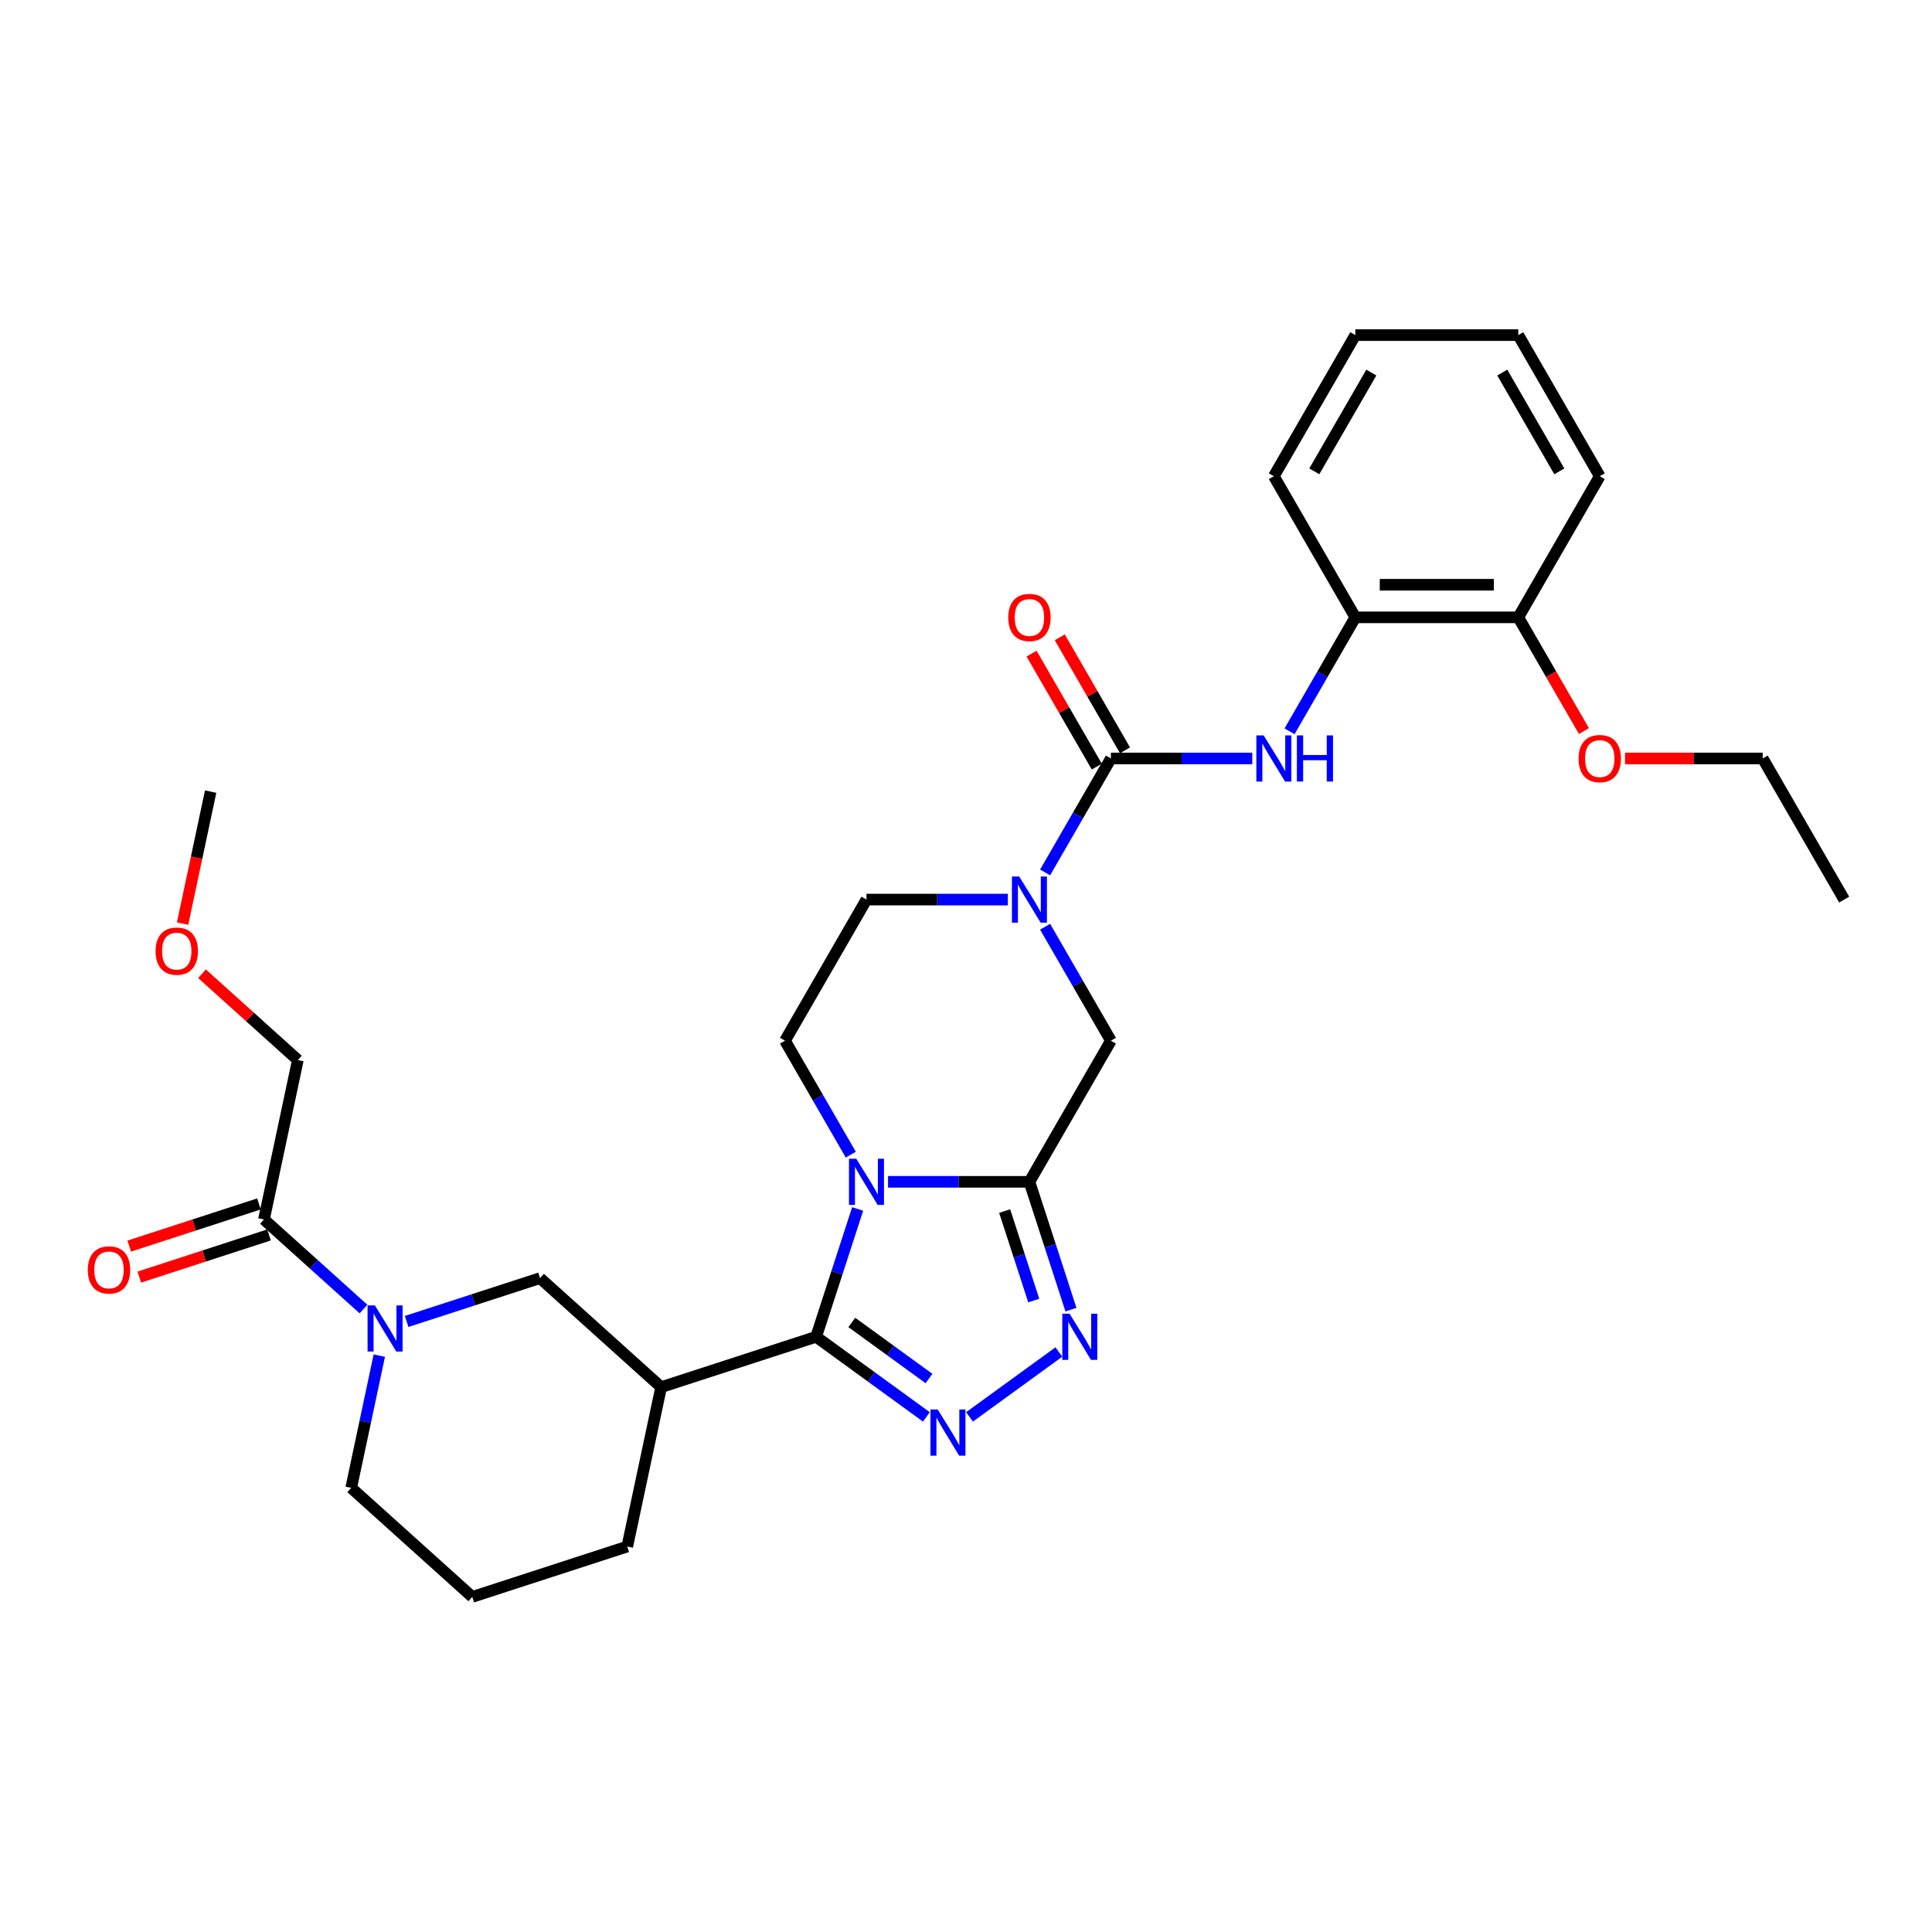 <?xml version='1.0' encoding='iso-8859-1'?>
<svg version='1.1' baseProfile='full'
              xmlns='http://www.w3.org/2000/svg'
                      xmlns:rdkit='http://www.rdkit.org/xml'
                      xmlns:xlink='http://www.w3.org/1999/xlink'
                  xml:space='preserve'
width='1000px' height='1000px' viewBox='0 0 1000 1000'>
<!-- END OF HEADER -->
<rect style='opacity:1.0;fill:#FFFFFF;stroke:none' width='1000' height='1000' x='0' y='0'> </rect>
<path class='bond-0' d='M 443.921,625.76 L 433.172,658.842' style='fill:none;fill-rule:evenodd;stroke:#0000FF;stroke-width:6px;stroke-linecap:butt;stroke-linejoin:miter;stroke-opacity:1' />
<path class='bond-0' d='M 433.172,658.842 L 422.423,691.924' style='fill:none;fill-rule:evenodd;stroke:#000000;stroke-width:6px;stroke-linecap:butt;stroke-linejoin:miter;stroke-opacity:1' />
<path class='bond-1' d='M 459.653,611.709 L 496.242,611.709' style='fill:none;fill-rule:evenodd;stroke:#0000FF;stroke-width:6px;stroke-linecap:butt;stroke-linejoin:miter;stroke-opacity:1' />
<path class='bond-1' d='M 496.242,611.709 L 532.83,611.709' style='fill:none;fill-rule:evenodd;stroke:#000000;stroke-width:6px;stroke-linecap:butt;stroke-linejoin:miter;stroke-opacity:1' />
<path class='bond-12' d='M 440.374,597.657 L 423.344,568.161' style='fill:none;fill-rule:evenodd;stroke:#0000FF;stroke-width:6px;stroke-linecap:butt;stroke-linejoin:miter;stroke-opacity:1' />
<path class='bond-12' d='M 423.344,568.161 L 406.315,538.666' style='fill:none;fill-rule:evenodd;stroke:#000000;stroke-width:6px;stroke-linecap:butt;stroke-linejoin:miter;stroke-opacity:1' />
<path class='bond-2' d='M 422.423,691.924 L 450.957,712.655' style='fill:none;fill-rule:evenodd;stroke:#000000;stroke-width:6px;stroke-linecap:butt;stroke-linejoin:miter;stroke-opacity:1' />
<path class='bond-2' d='M 450.957,712.655 L 479.491,733.386' style='fill:none;fill-rule:evenodd;stroke:#0000FF;stroke-width:6px;stroke-linecap:butt;stroke-linejoin:miter;stroke-opacity:1' />
<path class='bond-2' d='M 440.898,684.496 L 460.872,699.008' style='fill:none;fill-rule:evenodd;stroke:#000000;stroke-width:6px;stroke-linecap:butt;stroke-linejoin:miter;stroke-opacity:1' />
<path class='bond-2' d='M 460.872,699.008 L 480.846,713.52' style='fill:none;fill-rule:evenodd;stroke:#0000FF;stroke-width:6px;stroke-linecap:butt;stroke-linejoin:miter;stroke-opacity:1' />
<path class='bond-6' d='M 422.423,691.924 L 342.208,717.988' style='fill:none;fill-rule:evenodd;stroke:#000000;stroke-width:6px;stroke-linecap:butt;stroke-linejoin:miter;stroke-opacity:1' />
<path class='bond-3' d='M 532.83,611.709 L 543.578,644.791' style='fill:none;fill-rule:evenodd;stroke:#000000;stroke-width:6px;stroke-linecap:butt;stroke-linejoin:miter;stroke-opacity:1' />
<path class='bond-3' d='M 543.578,644.791 L 554.327,677.872' style='fill:none;fill-rule:evenodd;stroke:#0000FF;stroke-width:6px;stroke-linecap:butt;stroke-linejoin:miter;stroke-opacity:1' />
<path class='bond-3' d='M 520.011,626.846 L 527.535,650.003' style='fill:none;fill-rule:evenodd;stroke:#000000;stroke-width:6px;stroke-linecap:butt;stroke-linejoin:miter;stroke-opacity:1' />
<path class='bond-3' d='M 527.535,650.003 L 535.06,673.161' style='fill:none;fill-rule:evenodd;stroke:#0000FF;stroke-width:6px;stroke-linecap:butt;stroke-linejoin:miter;stroke-opacity:1' />
<path class='bond-9' d='M 532.83,611.709 L 575.001,538.666' style='fill:none;fill-rule:evenodd;stroke:#000000;stroke-width:6px;stroke-linecap:butt;stroke-linejoin:miter;stroke-opacity:1' />
<path class='bond-32' d='M 501.825,733.386 L 548.071,699.787' style='fill:none;fill-rule:evenodd;stroke:#0000FF;stroke-width:6px;stroke-linecap:butt;stroke-linejoin:miter;stroke-opacity:1' />
<path class='bond-4' d='M 575.001,392.579 L 557.972,422.075' style='fill:none;fill-rule:evenodd;stroke:#000000;stroke-width:6px;stroke-linecap:butt;stroke-linejoin:miter;stroke-opacity:1' />
<path class='bond-4' d='M 557.972,422.075 L 540.942,451.571' style='fill:none;fill-rule:evenodd;stroke:#0000FF;stroke-width:6px;stroke-linecap:butt;stroke-linejoin:miter;stroke-opacity:1' />
<path class='bond-8' d='M 575.001,392.579 L 611.589,392.579' style='fill:none;fill-rule:evenodd;stroke:#000000;stroke-width:6px;stroke-linecap:butt;stroke-linejoin:miter;stroke-opacity:1' />
<path class='bond-8' d='M 611.589,392.579 L 648.177,392.579' style='fill:none;fill-rule:evenodd;stroke:#0000FF;stroke-width:6px;stroke-linecap:butt;stroke-linejoin:miter;stroke-opacity:1' />
<path class='bond-15' d='M 582.305,388.362 L 565.422,359.119' style='fill:none;fill-rule:evenodd;stroke:#000000;stroke-width:6px;stroke-linecap:butt;stroke-linejoin:miter;stroke-opacity:1' />
<path class='bond-15' d='M 565.422,359.119 L 548.539,329.876' style='fill:none;fill-rule:evenodd;stroke:#FF0000;stroke-width:6px;stroke-linecap:butt;stroke-linejoin:miter;stroke-opacity:1' />
<path class='bond-15' d='M 567.697,396.796 L 550.813,367.553' style='fill:none;fill-rule:evenodd;stroke:#000000;stroke-width:6px;stroke-linecap:butt;stroke-linejoin:miter;stroke-opacity:1' />
<path class='bond-15' d='M 550.813,367.553 L 533.93,338.31' style='fill:none;fill-rule:evenodd;stroke:#FF0000;stroke-width:6px;stroke-linecap:butt;stroke-linejoin:miter;stroke-opacity:1' />
<path class='bond-5' d='M 521.663,465.622 L 485.074,465.622' style='fill:none;fill-rule:evenodd;stroke:#0000FF;stroke-width:6px;stroke-linecap:butt;stroke-linejoin:miter;stroke-opacity:1' />
<path class='bond-5' d='M 485.074,465.622 L 448.486,465.622' style='fill:none;fill-rule:evenodd;stroke:#000000;stroke-width:6px;stroke-linecap:butt;stroke-linejoin:miter;stroke-opacity:1' />
<path class='bond-31' d='M 540.942,479.674 L 557.972,509.17' style='fill:none;fill-rule:evenodd;stroke:#0000FF;stroke-width:6px;stroke-linecap:butt;stroke-linejoin:miter;stroke-opacity:1' />
<path class='bond-31' d='M 557.972,509.17 L 575.001,538.666' style='fill:none;fill-rule:evenodd;stroke:#000000;stroke-width:6px;stroke-linecap:butt;stroke-linejoin:miter;stroke-opacity:1' />
<path class='bond-10' d='M 342.208,717.988 L 279.529,661.551' style='fill:none;fill-rule:evenodd;stroke:#000000;stroke-width:6px;stroke-linecap:butt;stroke-linejoin:miter;stroke-opacity:1' />
<path class='bond-19' d='M 342.208,717.988 L 324.672,800.488' style='fill:none;fill-rule:evenodd;stroke:#000000;stroke-width:6px;stroke-linecap:butt;stroke-linejoin:miter;stroke-opacity:1' />
<path class='bond-7' d='M 210.481,683.986 L 245.005,672.768' style='fill:none;fill-rule:evenodd;stroke:#0000FF;stroke-width:6px;stroke-linecap:butt;stroke-linejoin:miter;stroke-opacity:1' />
<path class='bond-7' d='M 245.005,672.768 L 279.529,661.551' style='fill:none;fill-rule:evenodd;stroke:#000000;stroke-width:6px;stroke-linecap:butt;stroke-linejoin:miter;stroke-opacity:1' />
<path class='bond-11' d='M 188.146,677.56 L 162.39,654.369' style='fill:none;fill-rule:evenodd;stroke:#0000FF;stroke-width:6px;stroke-linecap:butt;stroke-linejoin:miter;stroke-opacity:1' />
<path class='bond-11' d='M 162.39,654.369 L 136.634,631.178' style='fill:none;fill-rule:evenodd;stroke:#000000;stroke-width:6px;stroke-linecap:butt;stroke-linejoin:miter;stroke-opacity:1' />
<path class='bond-33' d='M 196.327,701.666 L 189.052,735.89' style='fill:none;fill-rule:evenodd;stroke:#0000FF;stroke-width:6px;stroke-linecap:butt;stroke-linejoin:miter;stroke-opacity:1' />
<path class='bond-33' d='M 189.052,735.89 L 181.778,770.114' style='fill:none;fill-rule:evenodd;stroke:#000000;stroke-width:6px;stroke-linecap:butt;stroke-linejoin:miter;stroke-opacity:1' />
<path class='bond-13' d='M 667.457,378.527 L 684.486,349.031' style='fill:none;fill-rule:evenodd;stroke:#0000FF;stroke-width:6px;stroke-linecap:butt;stroke-linejoin:miter;stroke-opacity:1' />
<path class='bond-13' d='M 684.486,349.031 L 701.516,319.536' style='fill:none;fill-rule:evenodd;stroke:#000000;stroke-width:6px;stroke-linecap:butt;stroke-linejoin:miter;stroke-opacity:1' />
<path class='bond-16' d='M 134.028,623.156 L 100.457,634.064' style='fill:none;fill-rule:evenodd;stroke:#000000;stroke-width:6px;stroke-linecap:butt;stroke-linejoin:miter;stroke-opacity:1' />
<path class='bond-16' d='M 100.457,634.064 L 66.886,644.972' style='fill:none;fill-rule:evenodd;stroke:#FF0000;stroke-width:6px;stroke-linecap:butt;stroke-linejoin:miter;stroke-opacity:1' />
<path class='bond-16' d='M 139.241,639.199 L 105.67,650.107' style='fill:none;fill-rule:evenodd;stroke:#000000;stroke-width:6px;stroke-linecap:butt;stroke-linejoin:miter;stroke-opacity:1' />
<path class='bond-16' d='M 105.67,650.107 L 72.099,661.015' style='fill:none;fill-rule:evenodd;stroke:#FF0000;stroke-width:6px;stroke-linecap:butt;stroke-linejoin:miter;stroke-opacity:1' />
<path class='bond-21' d='M 136.634,631.178 L 154.17,548.678' style='fill:none;fill-rule:evenodd;stroke:#000000;stroke-width:6px;stroke-linecap:butt;stroke-linejoin:miter;stroke-opacity:1' />
<path class='bond-14' d='M 406.315,538.666 L 448.486,465.622' style='fill:none;fill-rule:evenodd;stroke:#000000;stroke-width:6px;stroke-linecap:butt;stroke-linejoin:miter;stroke-opacity:1' />
<path class='bond-17' d='M 701.516,319.536 L 785.859,319.536' style='fill:none;fill-rule:evenodd;stroke:#000000;stroke-width:6px;stroke-linecap:butt;stroke-linejoin:miter;stroke-opacity:1' />
<path class='bond-17' d='M 714.167,302.667 L 773.208,302.667' style='fill:none;fill-rule:evenodd;stroke:#000000;stroke-width:6px;stroke-linecap:butt;stroke-linejoin:miter;stroke-opacity:1' />
<path class='bond-24' d='M 701.516,319.536 L 659.344,246.492' style='fill:none;fill-rule:evenodd;stroke:#000000;stroke-width:6px;stroke-linecap:butt;stroke-linejoin:miter;stroke-opacity:1' />
<path class='bond-20' d='M 785.859,319.536 L 802.85,348.964' style='fill:none;fill-rule:evenodd;stroke:#000000;stroke-width:6px;stroke-linecap:butt;stroke-linejoin:miter;stroke-opacity:1' />
<path class='bond-20' d='M 802.85,348.964 L 819.84,378.392' style='fill:none;fill-rule:evenodd;stroke:#FF0000;stroke-width:6px;stroke-linecap:butt;stroke-linejoin:miter;stroke-opacity:1' />
<path class='bond-25' d='M 785.859,319.536 L 828.031,246.492' style='fill:none;fill-rule:evenodd;stroke:#000000;stroke-width:6px;stroke-linecap:butt;stroke-linejoin:miter;stroke-opacity:1' />
<path class='bond-18' d='M 181.778,770.114 L 244.457,826.551' style='fill:none;fill-rule:evenodd;stroke:#000000;stroke-width:6px;stroke-linecap:butt;stroke-linejoin:miter;stroke-opacity:1' />
<path class='bond-22' d='M 324.672,800.488 L 244.457,826.551' style='fill:none;fill-rule:evenodd;stroke:#000000;stroke-width:6px;stroke-linecap:butt;stroke-linejoin:miter;stroke-opacity:1' />
<path class='bond-26' d='M 841.104,392.579 L 876.739,392.579' style='fill:none;fill-rule:evenodd;stroke:#FF0000;stroke-width:6px;stroke-linecap:butt;stroke-linejoin:miter;stroke-opacity:1' />
<path class='bond-26' d='M 876.739,392.579 L 912.374,392.579' style='fill:none;fill-rule:evenodd;stroke:#000000;stroke-width:6px;stroke-linecap:butt;stroke-linejoin:miter;stroke-opacity:1' />
<path class='bond-23' d='M 154.17,548.678 L 129.367,526.345' style='fill:none;fill-rule:evenodd;stroke:#000000;stroke-width:6px;stroke-linecap:butt;stroke-linejoin:miter;stroke-opacity:1' />
<path class='bond-23' d='M 129.367,526.345 L 104.564,504.012' style='fill:none;fill-rule:evenodd;stroke:#FF0000;stroke-width:6px;stroke-linecap:butt;stroke-linejoin:miter;stroke-opacity:1' />
<path class='bond-27' d='M 94.507,478.055 L 101.767,443.898' style='fill:none;fill-rule:evenodd;stroke:#FF0000;stroke-width:6px;stroke-linecap:butt;stroke-linejoin:miter;stroke-opacity:1' />
<path class='bond-27' d='M 101.767,443.898 L 109.027,409.741' style='fill:none;fill-rule:evenodd;stroke:#000000;stroke-width:6px;stroke-linecap:butt;stroke-linejoin:miter;stroke-opacity:1' />
<path class='bond-29' d='M 659.344,246.492 L 701.516,173.449' style='fill:none;fill-rule:evenodd;stroke:#000000;stroke-width:6px;stroke-linecap:butt;stroke-linejoin:miter;stroke-opacity:1' />
<path class='bond-29' d='M 680.279,243.97 L 709.799,192.84' style='fill:none;fill-rule:evenodd;stroke:#000000;stroke-width:6px;stroke-linecap:butt;stroke-linejoin:miter;stroke-opacity:1' />
<path class='bond-34' d='M 828.031,246.492 L 785.859,173.449' style='fill:none;fill-rule:evenodd;stroke:#000000;stroke-width:6px;stroke-linecap:butt;stroke-linejoin:miter;stroke-opacity:1' />
<path class='bond-34' d='M 807.096,243.97 L 777.576,192.84' style='fill:none;fill-rule:evenodd;stroke:#000000;stroke-width:6px;stroke-linecap:butt;stroke-linejoin:miter;stroke-opacity:1' />
<path class='bond-28' d='M 912.374,392.579 L 954.545,465.622' style='fill:none;fill-rule:evenodd;stroke:#000000;stroke-width:6px;stroke-linecap:butt;stroke-linejoin:miter;stroke-opacity:1' />
<path class='bond-30' d='M 701.516,173.449 L 785.859,173.449' style='fill:none;fill-rule:evenodd;stroke:#000000;stroke-width:6px;stroke-linecap:butt;stroke-linejoin:miter;stroke-opacity:1' />
<path  class='atom-0' d='M 443.207 599.766
L 451.034 612.417
Q 451.81 613.666, 453.058 615.926
Q 454.306 618.186, 454.374 618.321
L 454.374 599.766
L 457.545 599.766
L 457.545 623.652
L 454.272 623.652
L 445.872 609.82
Q 444.893 608.2, 443.848 606.345
Q 442.835 604.489, 442.532 603.916
L 442.532 623.652
L 439.428 623.652
L 439.428 599.766
L 443.207 599.766
' fill='#0000FF'/>
<path  class='atom-3' d='M 485.378 729.557
L 493.205 742.208
Q 493.981 743.456, 495.229 745.717
Q 496.478 747.977, 496.545 748.112
L 496.545 729.557
L 499.716 729.557
L 499.716 753.443
L 496.444 753.443
L 488.043 739.61
Q 487.065 737.991, 486.019 736.135
Q 485.007 734.28, 484.703 733.706
L 484.703 753.443
L 481.6 753.443
L 481.6 729.557
L 485.378 729.557
' fill='#0000FF'/>
<path  class='atom-4' d='M 553.613 679.981
L 561.44 692.633
Q 562.216 693.881, 563.464 696.141
Q 564.713 698.402, 564.78 698.537
L 564.78 679.981
L 567.952 679.981
L 567.952 703.867
L 564.679 703.867
L 556.278 690.035
Q 555.3 688.415, 554.254 686.56
Q 553.242 684.704, 552.938 684.131
L 552.938 703.867
L 549.835 703.867
L 549.835 679.981
L 553.613 679.981
' fill='#0000FF'/>
<path  class='atom-6' d='M 527.55 453.679
L 535.377 466.331
Q 536.153 467.579, 537.401 469.839
Q 538.649 472.1, 538.717 472.235
L 538.717 453.679
L 541.888 453.679
L 541.888 477.565
L 538.616 477.565
L 530.215 463.733
Q 529.237 462.114, 528.191 460.258
Q 527.179 458.402, 526.875 457.829
L 526.875 477.565
L 523.771 477.565
L 523.771 453.679
L 527.55 453.679
' fill='#0000FF'/>
<path  class='atom-8' d='M 194.034 675.671
L 201.861 688.323
Q 202.637 689.571, 203.885 691.832
Q 205.133 694.092, 205.201 694.227
L 205.201 675.671
L 208.372 675.671
L 208.372 699.557
L 205.099 699.557
L 196.699 685.725
Q 195.72 684.106, 194.675 682.25
Q 193.662 680.395, 193.359 679.821
L 193.359 699.557
L 190.255 699.557
L 190.255 675.671
L 194.034 675.671
' fill='#0000FF'/>
<path  class='atom-9' d='M 654.064 380.636
L 661.892 393.287
Q 662.667 394.536, 663.916 396.796
Q 665.164 399.056, 665.231 399.191
L 665.231 380.636
L 668.403 380.636
L 668.403 404.522
L 665.13 404.522
L 656.73 390.69
Q 655.751 389.07, 654.705 387.215
Q 653.693 385.359, 653.39 384.786
L 653.39 404.522
L 650.286 404.522
L 650.286 380.636
L 654.064 380.636
' fill='#0000FF'/>
<path  class='atom-9' d='M 671.27 380.636
L 674.509 380.636
L 674.509 390.791
L 686.722 390.791
L 686.722 380.636
L 689.961 380.636
L 689.961 404.522
L 686.722 404.522
L 686.722 393.49
L 674.509 393.49
L 674.509 404.522
L 671.27 404.522
L 671.27 380.636
' fill='#0000FF'/>
<path  class='atom-16' d='M 521.865 319.603
Q 521.865 313.868, 524.699 310.663
Q 527.533 307.458, 532.83 307.458
Q 538.126 307.458, 540.96 310.663
Q 543.794 313.868, 543.794 319.603
Q 543.794 325.406, 540.927 328.712
Q 538.059 331.985, 532.83 331.985
Q 527.567 331.985, 524.699 328.712
Q 521.865 325.44, 521.865 319.603
M 532.83 329.286
Q 536.473 329.286, 538.43 326.857
Q 540.42 324.394, 540.42 319.603
Q 540.42 314.914, 538.43 312.552
Q 536.473 310.157, 532.83 310.157
Q 529.186 310.157, 527.195 312.518
Q 525.239 314.88, 525.239 319.603
Q 525.239 324.427, 527.195 326.857
Q 529.186 329.286, 532.83 329.286
' fill='#FF0000'/>
<path  class='atom-17' d='M 45.455 657.309
Q 45.455 651.573, 48.288 648.368
Q 51.122 645.163, 56.419 645.163
Q 61.716 645.163, 64.55 648.368
Q 67.384 651.573, 67.384 657.309
Q 67.384 663.112, 64.516 666.418
Q 61.648 669.69, 56.419 669.69
Q 51.156 669.69, 48.288 666.418
Q 45.455 663.145, 45.455 657.309
M 56.419 666.991
Q 60.063 666.991, 62.02 664.562
Q 64.01 662.099, 64.01 657.309
Q 64.01 652.619, 62.02 650.258
Q 60.063 647.862, 56.419 647.862
Q 52.776 647.862, 50.785 650.224
Q 48.828 652.586, 48.828 657.309
Q 48.828 662.133, 50.785 664.562
Q 52.776 666.991, 56.419 666.991
' fill='#FF0000'/>
<path  class='atom-21' d='M 817.066 392.646
Q 817.066 386.911, 819.9 383.706
Q 822.734 380.501, 828.031 380.501
Q 833.327 380.501, 836.161 383.706
Q 838.995 386.911, 838.995 392.646
Q 838.995 398.449, 836.128 401.755
Q 833.26 405.028, 828.031 405.028
Q 822.768 405.028, 819.9 401.755
Q 817.066 398.483, 817.066 392.646
M 828.031 402.329
Q 831.674 402.329, 833.631 399.9
Q 835.622 397.437, 835.622 392.646
Q 835.622 387.957, 833.631 385.595
Q 831.674 383.2, 828.031 383.2
Q 824.387 383.2, 822.397 385.562
Q 820.44 387.923, 820.44 392.646
Q 820.44 397.471, 822.397 399.9
Q 824.387 402.329, 828.031 402.329
' fill='#FF0000'/>
<path  class='atom-24' d='M 80.526 492.309
Q 80.526 486.573, 83.36 483.368
Q 86.194 480.163, 91.491 480.163
Q 96.788 480.163, 99.622 483.368
Q 102.456 486.573, 102.456 492.309
Q 102.456 498.111, 99.588 501.418
Q 96.72 504.69, 91.491 504.69
Q 86.228 504.69, 83.36 501.418
Q 80.526 498.145, 80.526 492.309
M 91.491 501.991
Q 95.135 501.991, 97.091 499.562
Q 99.082 497.099, 99.082 492.309
Q 99.082 487.619, 97.091 485.258
Q 95.135 482.862, 91.491 482.862
Q 87.847 482.862, 85.857 485.224
Q 83.9 487.585, 83.9 492.309
Q 83.9 497.133, 85.857 499.562
Q 87.847 501.991, 91.491 501.991
' fill='#FF0000'/>
</svg>
